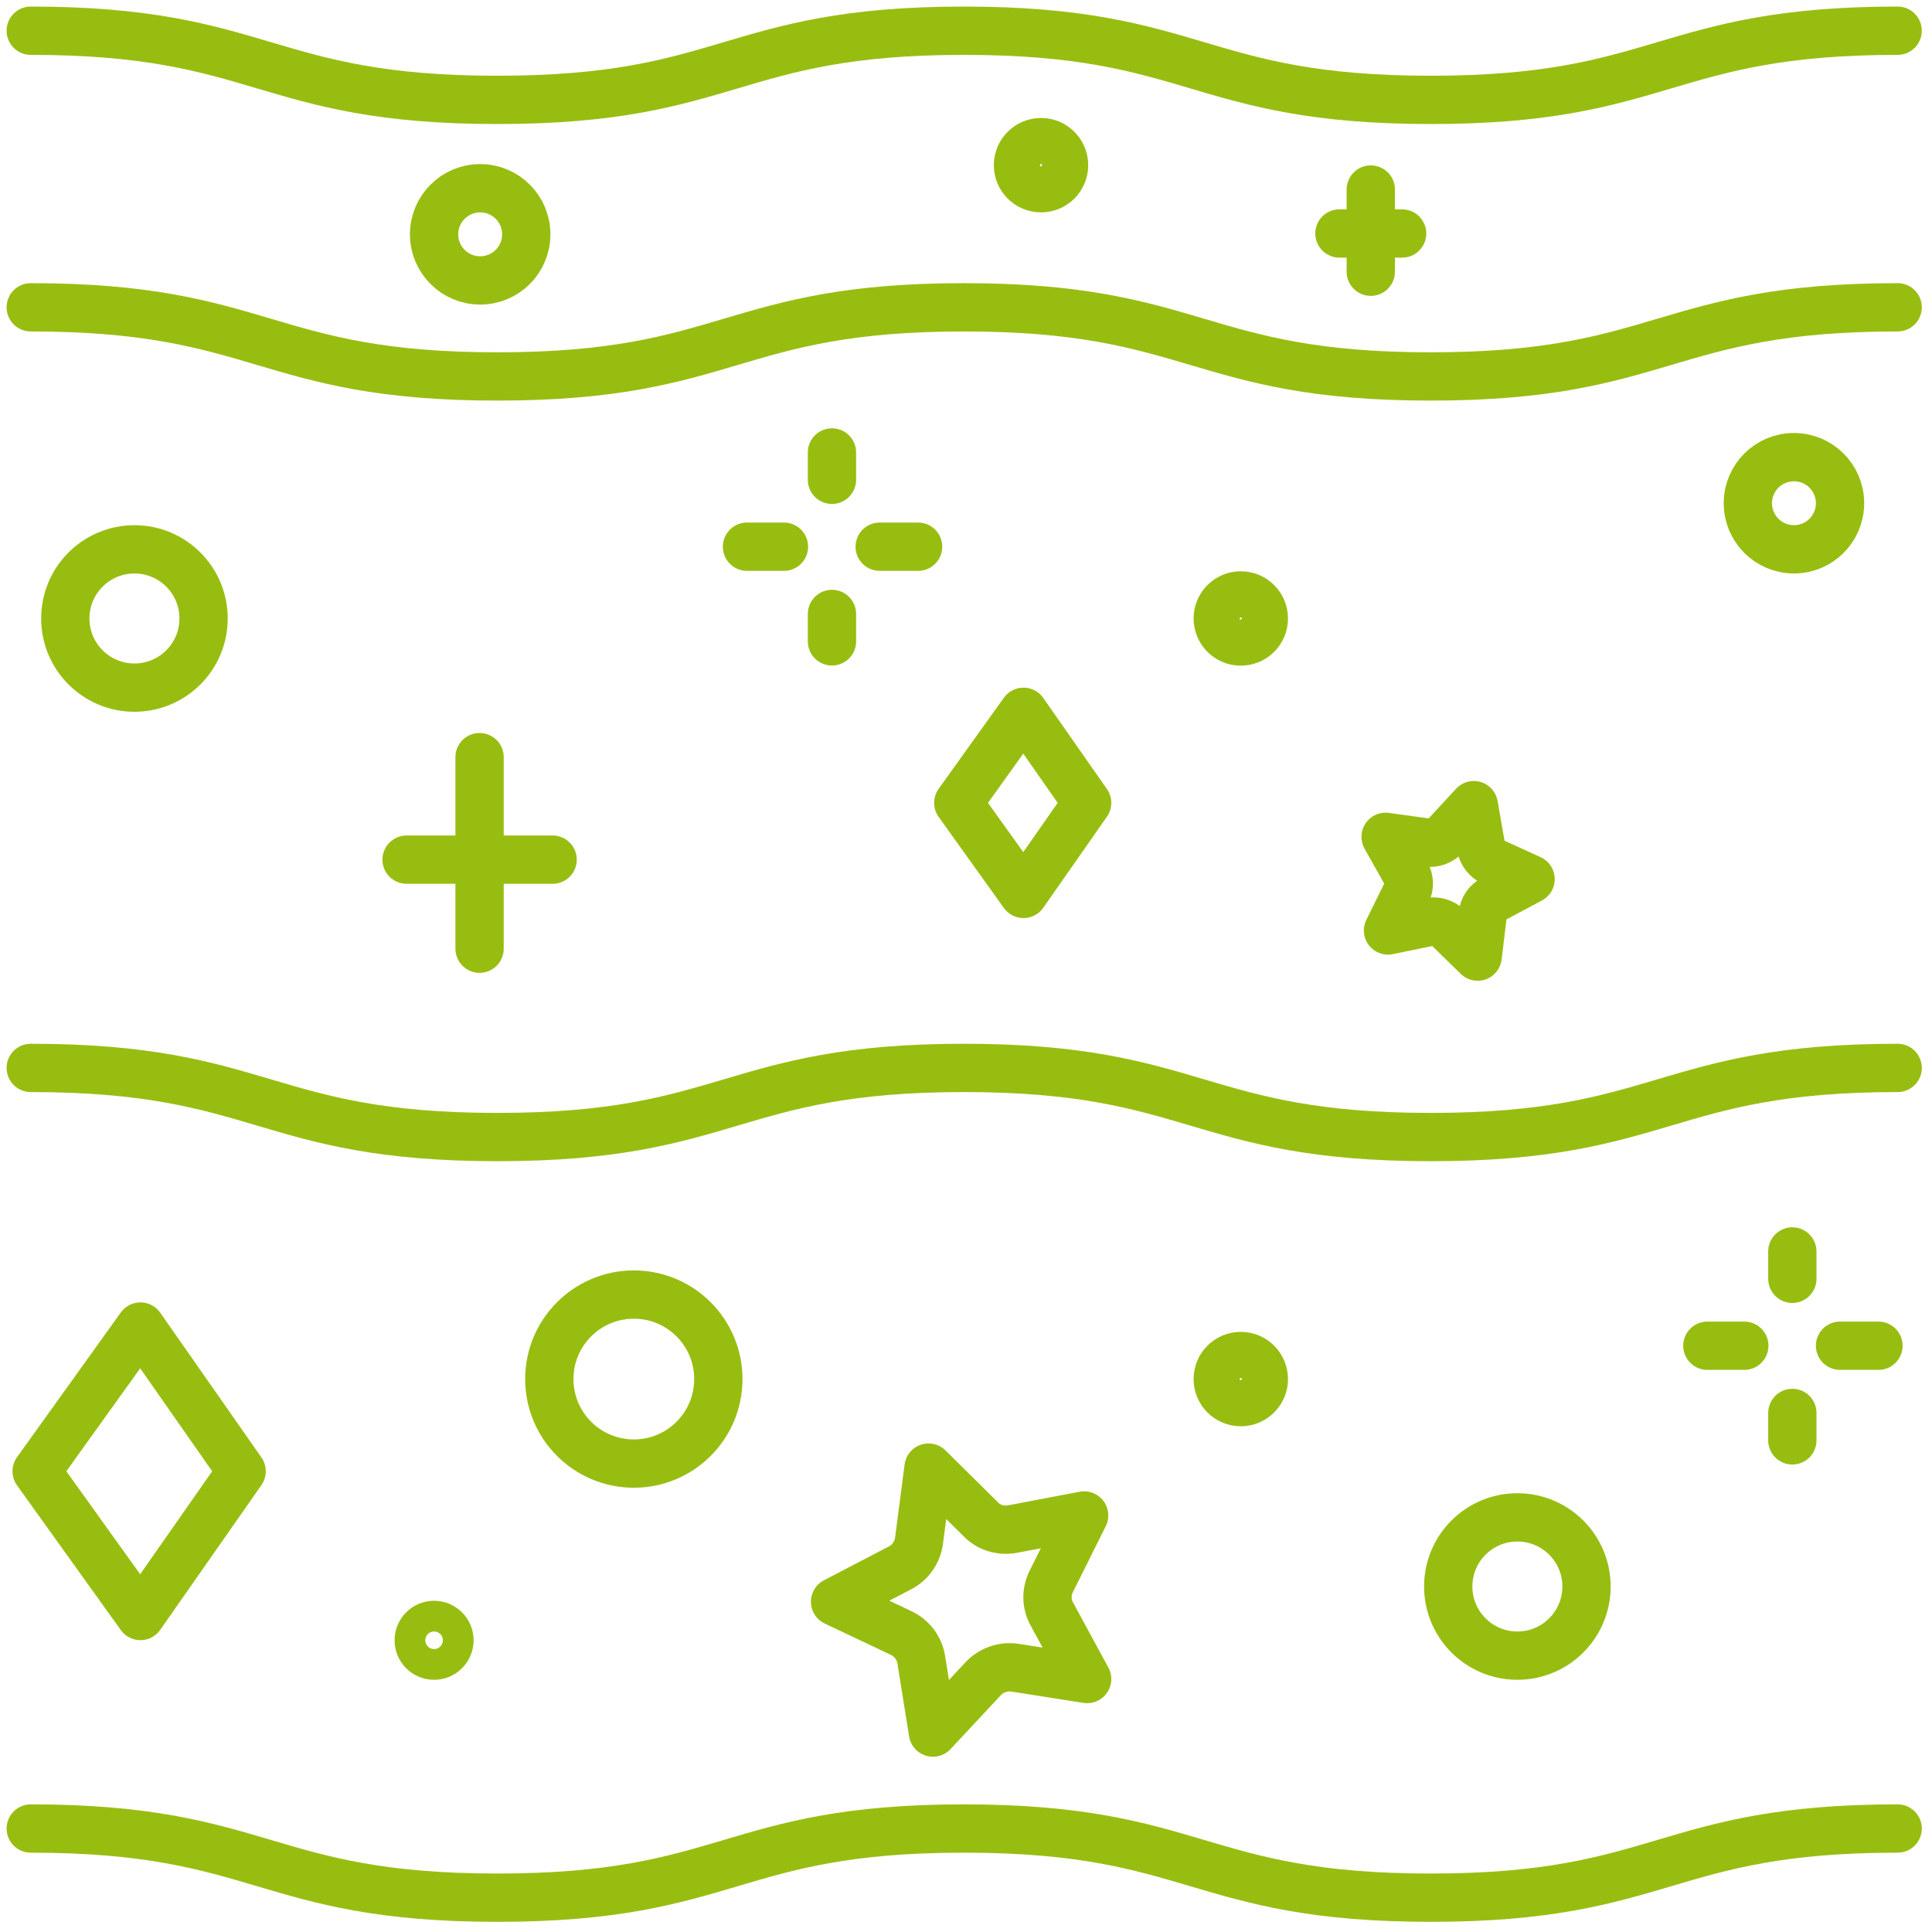 <svg width="80" height="80" viewBox="0 0 80 80" fill="none" xmlns="http://www.w3.org/2000/svg">
<g clip-path="url(#clip0_8405_482)">
<path d="M1.273 1.272C10.934 1.272 10.934 4.136 20.596 4.136C30.258 4.136 30.254 1.272 39.913 1.272C49.571 1.272 49.578 4.136 59.246 4.136C68.914 4.136 68.91 1.272 78.578 1.272" stroke="#98BD11" stroke-width="2" stroke-linecap="round" stroke-linejoin="round"/>
<path d="M1.273 12.725C10.934 12.725 10.934 15.588 20.596 15.588C30.258 15.588 30.254 12.725 39.913 12.725C49.571 12.725 49.578 15.588 59.246 15.588C68.914 15.588 68.91 12.725 78.578 12.725" stroke="#98BD11" stroke-width="2" stroke-linecap="round" stroke-linejoin="round"/>
<path d="M1.273 44.22C10.934 44.22 10.934 47.083 20.596 47.083C30.258 47.083 30.254 44.22 39.913 44.22C49.571 44.22 49.578 47.083 59.246 47.083C68.914 47.083 68.91 44.22 78.578 44.22" stroke="#98BD11" stroke-width="2" stroke-linecap="round" stroke-linejoin="round"/>
<path d="M1.273 75.715C10.934 75.715 10.934 78.579 20.596 78.579C30.258 78.579 30.254 75.715 39.913 75.715C49.571 75.715 49.578 78.579 59.246 78.579C68.914 78.579 68.91 75.715 78.578 75.715" stroke="#98BD11" stroke-width="2" stroke-linecap="round" stroke-linejoin="round"/>
<path d="M5.567 28.473C7.149 28.473 8.43 27.191 8.43 25.61C8.43 24.029 7.149 22.747 5.567 22.747C3.986 22.747 2.704 24.029 2.704 25.61C2.704 27.191 3.986 28.473 5.567 28.473Z" stroke="#98BD11" stroke-width="2" stroke-linecap="round" stroke-linejoin="round"/>
<path d="M51.378 26.564C51.905 26.564 52.333 26.137 52.333 25.61C52.333 25.083 51.905 24.655 51.378 24.655C50.851 24.655 50.424 25.083 50.424 25.61C50.424 26.137 50.851 26.564 51.378 26.564Z" stroke="#98BD11" stroke-width="2" stroke-linecap="round" stroke-linejoin="round"/>
<path d="M43.107 7.794C43.634 7.794 44.061 7.367 44.061 6.84C44.061 6.313 43.634 5.885 43.107 5.885C42.58 5.885 42.152 6.313 42.152 6.84C42.152 7.367 42.58 7.794 43.107 7.794Z" stroke="#98BD11" stroke-width="2" stroke-linecap="round" stroke-linejoin="round"/>
<path d="M19.883 11.612C20.937 11.612 21.792 10.757 21.792 9.703C21.792 8.649 20.937 7.794 19.883 7.794C18.829 7.794 17.974 8.649 17.974 9.703C17.974 10.757 18.829 11.612 19.883 11.612Z" stroke="#98BD11" stroke-width="2" stroke-linecap="round" stroke-linejoin="round"/>
<path d="M74.284 22.746C75.338 22.746 76.192 21.892 76.192 20.837C76.192 19.783 75.338 18.929 74.284 18.929C73.23 18.929 72.375 19.783 72.375 20.837C72.375 21.892 73.23 22.746 74.284 22.746Z" stroke="#98BD11" stroke-width="2" stroke-linecap="round" stroke-linejoin="round"/>
<path d="M26.246 60.604C28.178 60.604 29.745 59.037 29.745 57.104C29.745 55.172 28.178 53.605 26.246 53.605C24.313 53.605 22.746 55.172 22.746 57.104C22.746 59.037 24.313 60.604 26.246 60.604Z" stroke="#98BD11" stroke-width="2" stroke-linecap="round" stroke-linejoin="round"/>
<path d="M17.974 68.557C18.326 68.557 18.611 68.272 18.611 67.921C18.611 67.57 18.326 67.285 17.974 67.285C17.623 67.285 17.338 67.57 17.338 67.921C17.338 68.272 17.623 68.557 17.974 68.557Z" stroke="#98BD11" stroke-width="2" stroke-linecap="round" stroke-linejoin="round"/>
<path d="M62.831 68.557C64.412 68.557 65.694 67.275 65.694 65.694C65.694 64.113 64.412 62.831 62.831 62.831C61.25 62.831 59.968 64.113 59.968 65.694C59.968 67.275 61.25 68.557 62.831 68.557Z" stroke="#98BD11" stroke-width="2" stroke-linecap="round" stroke-linejoin="round"/>
<path d="M51.378 58.059C51.905 58.059 52.333 57.632 52.333 57.105C52.333 56.578 51.905 56.15 51.378 56.15C50.851 56.15 50.424 56.578 50.424 57.105C50.424 57.632 50.851 58.059 51.378 58.059Z" stroke="#98BD11" stroke-width="2" stroke-linecap="round" stroke-linejoin="round"/>
<path d="M40.718 69.505L38.631 71.742L38.147 68.723C38.068 68.239 37.756 67.826 37.307 67.616L34.578 66.324L37.275 64.918C37.702 64.698 38.001 64.263 38.058 63.776L38.449 60.77L40.603 62.901C40.937 63.257 41.443 63.407 41.93 63.315L44.892 62.752L43.543 65.459C43.314 65.898 43.314 66.416 43.565 66.852L45.016 69.525L42.019 69.054C41.535 68.984 41.052 69.159 40.718 69.502V69.505Z" stroke="#98BD11" stroke-width="2" stroke-linecap="round" stroke-linejoin="round"/>
<path d="M59.191 38.176L57.474 38.529L58.25 36.958C58.374 36.703 58.364 36.407 58.224 36.162L57.375 34.651L59.102 34.89C59.376 34.928 59.659 34.823 59.847 34.616L61.027 33.34L61.326 35.052C61.364 35.329 61.552 35.567 61.806 35.685L63.378 36.404L61.848 37.221C61.593 37.349 61.422 37.591 61.396 37.88L61.186 39.611L59.942 38.395C59.739 38.201 59.456 38.122 59.185 38.173L59.191 38.176Z" stroke="#98BD11" stroke-width="2" stroke-linecap="round" stroke-linejoin="round"/>
<path d="M77.783 55.724H76.192" stroke="#98BD11" stroke-width="2" stroke-linecap="round" stroke-linejoin="round"/>
<path d="M72.228 55.724H70.698" stroke="#98BD11" stroke-width="2" stroke-linecap="round" stroke-linejoin="round"/>
<path d="M74.217 51.82V52.953" stroke="#98BD11" stroke-width="2" stroke-linecap="round" stroke-linejoin="round"/>
<path d="M74.217 58.507V59.643" stroke="#98BD11" stroke-width="2" stroke-linecap="round" stroke-linejoin="round"/>
<path d="M38.017 22.638H36.426" stroke="#98BD11" stroke-width="2" stroke-linecap="round" stroke-linejoin="round"/>
<path d="M32.462 22.638H30.932" stroke="#98BD11" stroke-width="2" stroke-linecap="round" stroke-linejoin="round"/>
<path d="M34.45 18.735V19.867" stroke="#98BD11" stroke-width="2" stroke-linecap="round" stroke-linejoin="round"/>
<path d="M34.45 25.422V26.558" stroke="#98BD11" stroke-width="2" stroke-linecap="round" stroke-linejoin="round"/>
<path d="M19.858 31.352V35.596V39.283" stroke="#98BD11" stroke-width="2" stroke-linecap="round" stroke-linejoin="round"/>
<path d="M16.835 35.596H19.858H22.883" stroke="#98BD11" stroke-width="2" stroke-linecap="round" stroke-linejoin="round"/>
<path d="M56.761 7.848V9.668V11.252" stroke="#98BD11" stroke-width="2" stroke-linecap="round" stroke-linejoin="round"/>
<path d="M55.463 9.668H56.761H58.059" stroke="#98BD11" stroke-width="2" stroke-linecap="round" stroke-linejoin="round"/>
<path d="M5.815 54.929L10.005 60.922L5.815 66.916L1.517 60.922L5.815 54.929Z" stroke="#98BD11" stroke-width="2" stroke-linecap="round" stroke-linejoin="round"/>
<path d="M42.381 29.475L45.016 33.245L42.381 37.015L39.681 33.245L42.381 29.475Z" stroke="#98BD11" stroke-width="2" stroke-linecap="round" stroke-linejoin="round"/>
</g>
<defs>
<clipPath id="clip0_8405_482">
<rect width="79.851" height="79.851" fill="white"/>
</clipPath>
</defs>
</svg>
